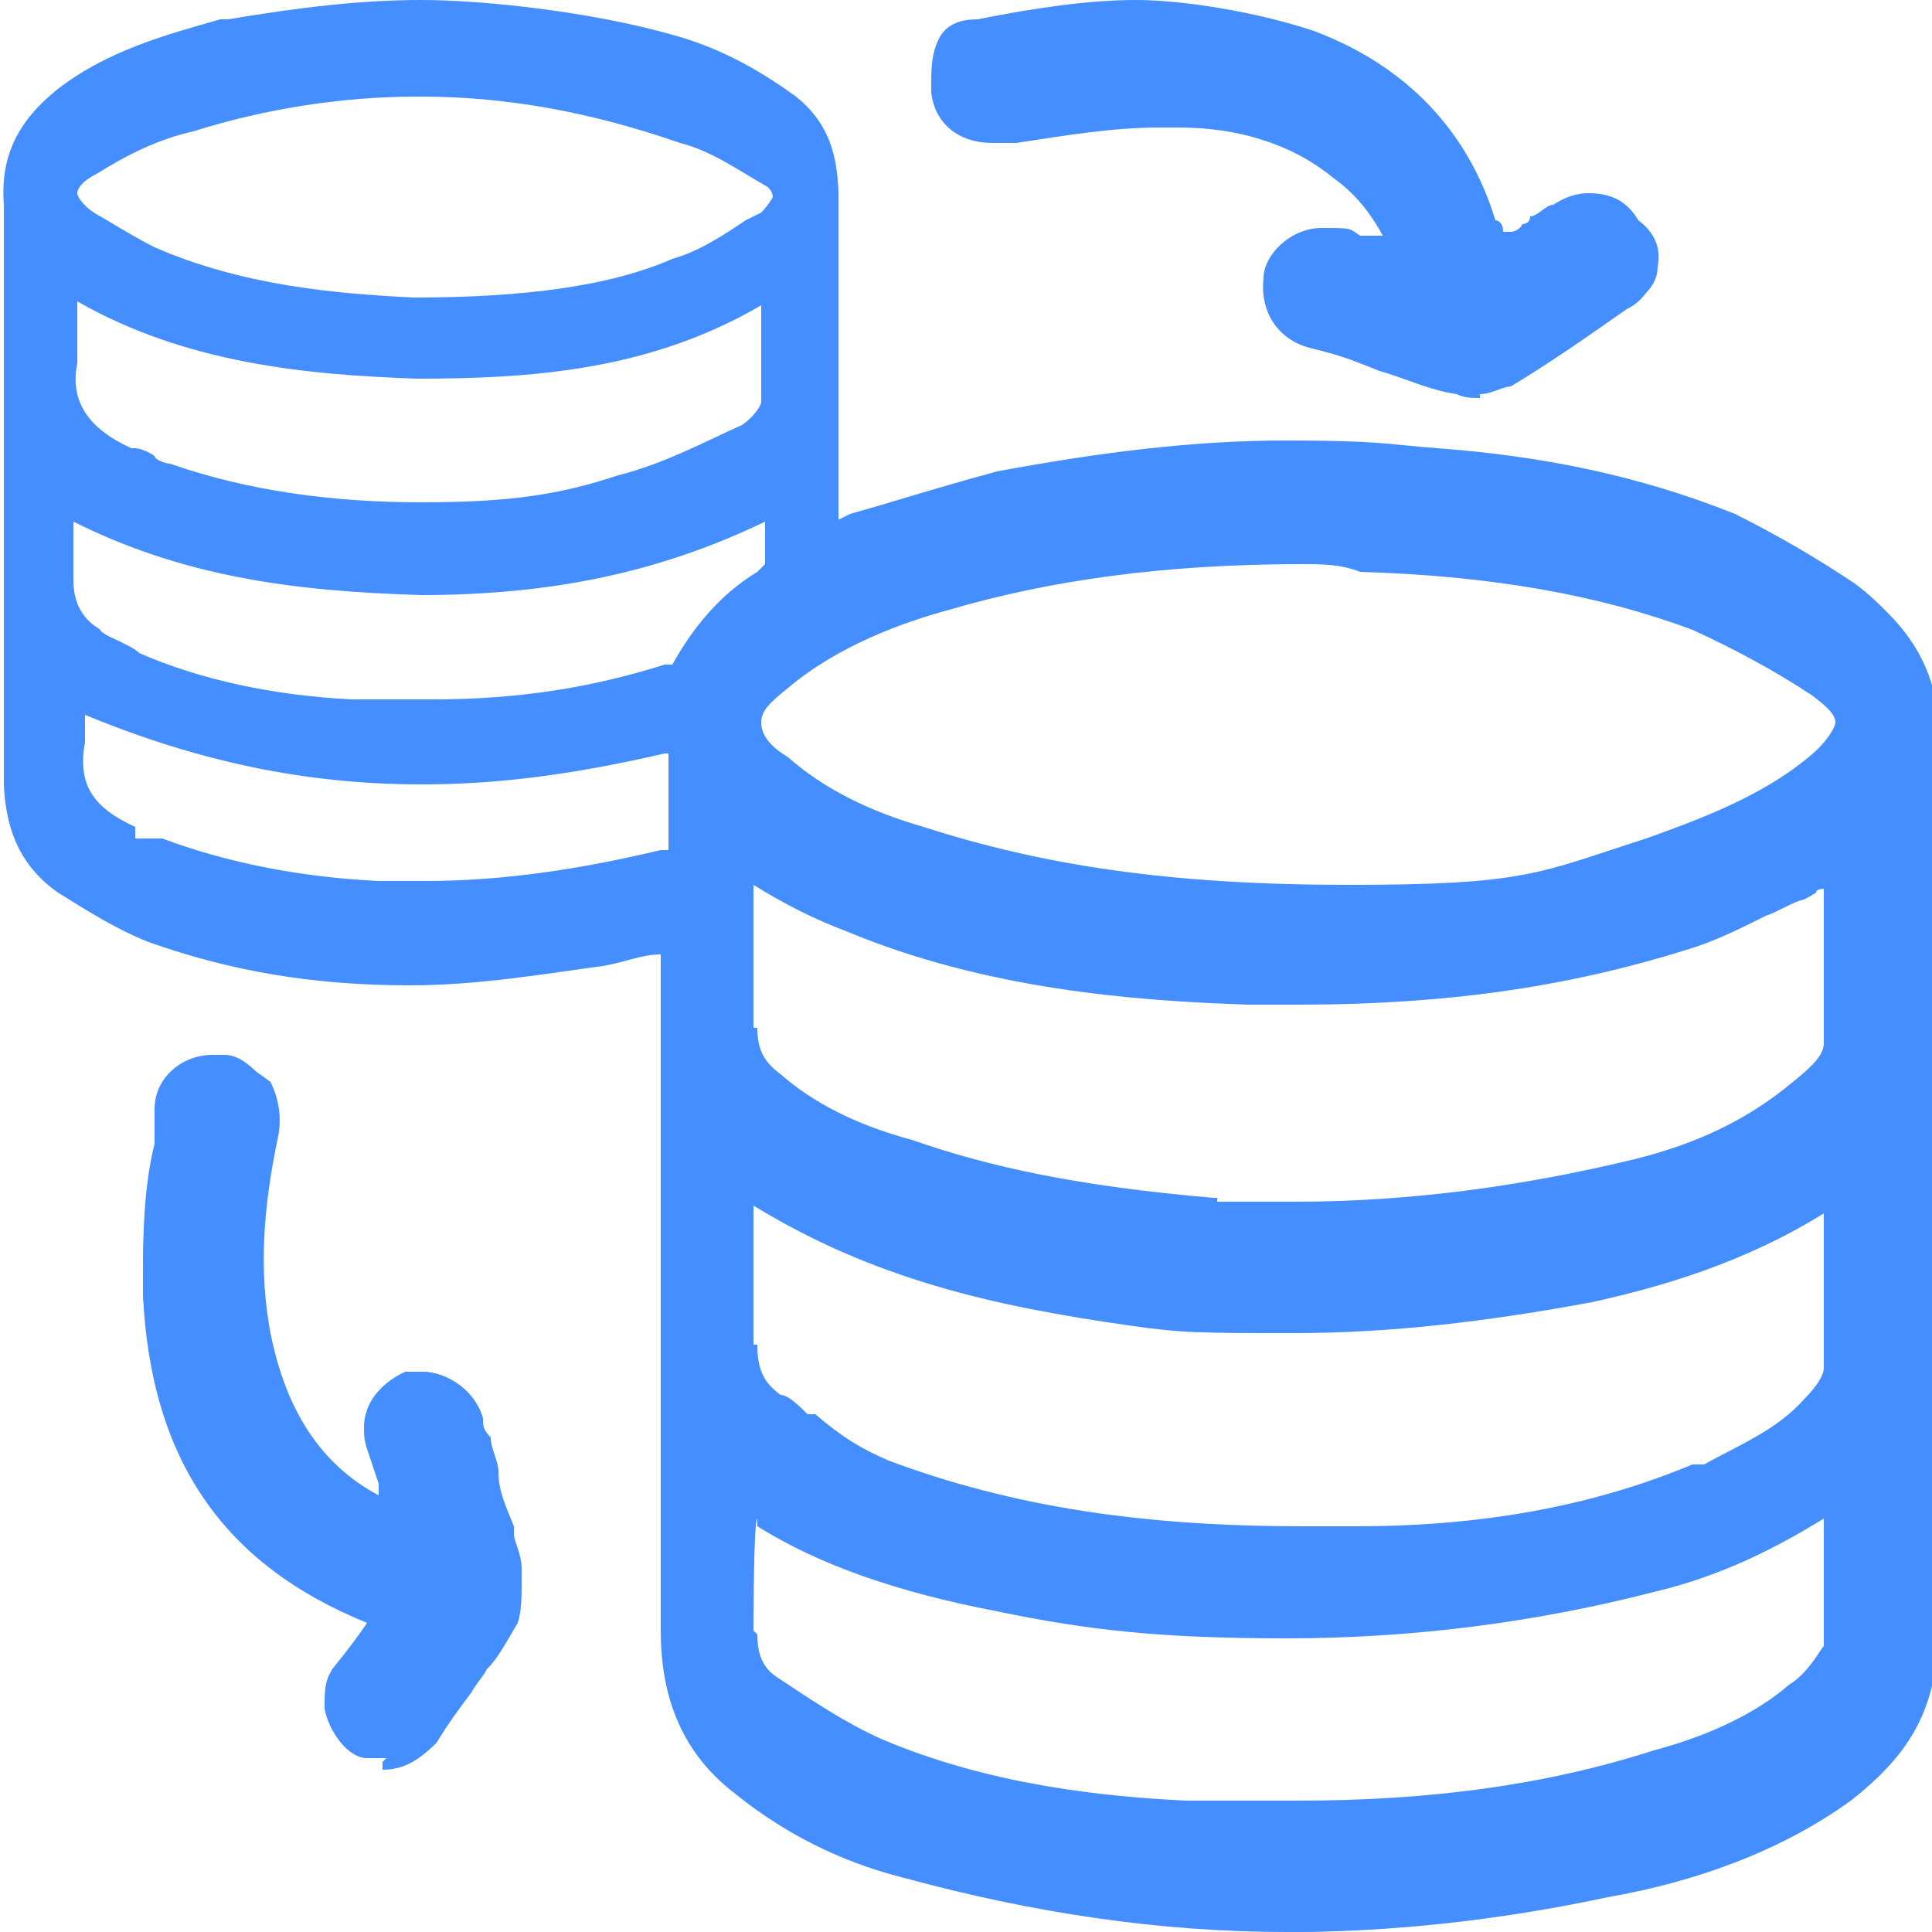 <?xml version="1.0" encoding="UTF-8"?>
<svg id="Layer_1" data-name="Layer 1" xmlns="http://www.w3.org/2000/svg" width="50" height="50" version="1.1" viewBox="0 0 50 50">
  <defs>
    <style>
      .cls-1 {
        fill: #458eff;
        stroke-width: 0px;
      }
    </style>
  </defs>
  <path class="cls-1" d="M33.3,50c-3.3,0-6.6-.5-9.9-1.4-1.2-.3-2.8-.9-4.4-2.2-1.3-1-1.9-2.4-1.9-4.2v-17.5c-.5,0-.9.2-1.5.3-1.5.2-3.2.5-5,.5-2.6,0-4.7-.4-6.7-1.1-.8-.3-1.6-.8-2.4-1.3-1-.7-1.4-1.7-1.4-3V5.3c-.1-1.3.4-2.2,1.4-3,1.3-1,2.8-1.4,4.2-1.8h.2c1.8-.3,3.4-.5,5-.5s4.4.3,6.5.9c1.1.3,2.1.8,3.2,1.6,1,.8,1.1,1.8,1.1,2.8v4.9c0,1,0,2.1-.1,3.1v.2c0,.2,0,0,0,0l.4-.2.7-.2c1-.3,2-.6,3.1-.9,2.7-.5,5.1-.8,7.5-.8s2.6.1,3.9.2c2.7.2,5.2.7,7.7,1.7,1.2.6,2.2,1.2,3.1,1.8,1.6,1.2,2.2,2.7,1.9,4.7v23.2c-.2,1.5-.8,2.5-2.2,3.6-1.7,1.2-3.8,2.1-6.3,2.5-2.7.6-5.6.9-8.2.9h0ZM19.6,42.3c0,.6.2.9.5,1.1.9.6,1.8,1.2,2.7,1.6,2.8,1.2,5.8,1.5,7.9,1.6,1,0,2,0,2.9,0,3.4,0,6.4-.4,9.2-1.3,1.5-.4,2.7-1,3.5-1.7.5-.3.8-.9.9-1v-3.3c-1.3.8-2.7,1.5-4.4,1.9-3.1.8-6.3,1.2-9.5,1.2s-5.1-.2-7.5-.7c-2.6-.5-4.6-1.2-6.2-2.2v-.2c-.1,0-.1,2.9-.1,2.9h0ZM19.6,34.8c0,.7.2,1,.6,1.3.2,0,.5.3.7.5h.2c.7.6,1.2.9,1.9,1.2,3.2,1.2,6.6,1.7,10.7,1.7h1.4c3.5,0,6.3-.6,8.7-1.6h.3c.9-.5,1.9-.9,2.6-1.7.3-.3.5-.6.5-.8v-4c-2.1,1.3-4.2,1.9-6,2.3-2.7.5-5.2.8-7.7.8s-2.9,0-4.3-.2c-3.5-.5-6.6-1.2-9.7-3.1v3.6h.1ZM31.5,31.1h2c3,0,5.9-.4,8.8-1.1,1.6-.4,2.9-1,4.1-2,.5-.4.8-.7.8-1v-4s-.2,0-.2.1c0,0-.3.2-.4.2-.3.1-.6.3-.9.4-.6.3-1.2.6-1.8.8-3.1,1-6.3,1.5-10.3,1.5h-1.3c-3-.1-6.8-.4-10.4-1.9-.8-.3-1.6-.7-2.4-1.2h-.1v3.7h.2c0,.6.2.9.6,1.2.8.7,1.9,1.3,3.4,1.7,2,.7,4.3,1.2,7.8,1.5h.1ZM3.5,21.7h.7c1.6.6,3.5,1,5.6,1.1h1.2c2,0,4-.3,6.1-.8h.2v-2.5h-.1c-2.6.6-4.5.8-6.3.8-3,0-5.8-.6-8.7-1.8v.7c-.2,1.1.2,1.7,1.3,2.2h0v.3ZM33.7,14.6c-3.5,0-6.5.4-9.2,1.2-1.1.3-2.8.9-4.1,2-.5.4-.7.6-.7.9s.2.6.7.9c.9.8,2.1,1.4,3.5,1.8,3.1,1,6.4,1.5,11,1.5s4.9-.3,7.7-1.2c1.4-.5,3-1.1,4.2-2.1.5-.4.7-.8.7-.9,0-.2-.2-.4-.6-.7-.9-.6-2-1.2-3.1-1.7-2.4-.9-5.2-1.4-8.6-1.5-.5-.2-1-.2-1.5-.2ZM9.3,18.1h1.9c2.2,0,4.1-.3,6-.9h.2c.5-.9,1.2-1.8,2.2-2.4l.2-.2v-1.1c-2.7,1.3-5.5,1.9-8.9,1.9-3.4-.1-6.2-.5-9-1.9v1.6h-.1c0,.5.2.8.8,1.2,0,.1.3.2.5.3s.4.2.5.3c1.6.7,3.5,1.1,5.5,1.2h.2ZM3.5,11.6s.2,0,.5.2c0,.1.3.2.4.2,2,.7,4.2,1,6.5,1s3.6-.2,5.1-.7c1.2-.3,2.3-.9,3.2-1.3.3-.2.5-.5.5-.6v-2.5c-2.9,1.7-6,1.9-8.9,1.9-2.9-.1-6-.4-8.8-2v1.6c-.2,1,.3,1.7,1.4,2.2h0ZM10.8,2.5c-1.9,0-3.9.3-5.8.9-.9.2-1.7.6-2.5,1.1-.4.2-.5.4-.5.5s.2.4.6.6c.5.3,1,.6,1.4.8,2.3,1,4.7,1.2,6.7,1.3,2.9,0,5.1-.3,6.7-1,.7-.2,1.3-.6,1.9-1l.4-.2c.2-.2.3-.4.3-.4,0,0,0-.2-.2-.3-.7-.4-1.4-.9-2.2-1.1-2.3-.8-4.5-1.2-6.7-1.2h0Z"/>
  <path class="cls-1" d="M33.3,49.9c-3.4,0-6.7-.5-9.8-1.4-1.4-.4-2.9-1-4.4-2.2-1.3-1-1.9-2.4-1.9-4.1v-17.6c-.5,0-1,.2-1.6.3-1.8.3-3.4.5-5,.5-2.4,0-4.6-.3-6.7-1.1-.8-.3-1.6-.8-2.4-1.3-1-.7-1.4-1.7-1.4-2.9V5.3c0-1.2.4-2.1,1.4-2.9,1.3-1,2.9-1.4,4.4-1.8C7.5.3,9.2.1,10.9.1s4.4.3,6.5.9c1.3.3,2.3.9,3.2,1.6,1,.8,1.1,1.8,1.1,2.7v8.4l.5-.2c1.3-.4,2.5-.8,3.8-1.1,2.5-.5,5-.8,7.5-.8s2.6,0,3.9.2c2.9.2,5.4.8,7.7,1.7,1.3.6,2.3,1.2,3.1,1.8,1.6,1.2,2.2,2.7,1.9,4.6v23.2c-.2,1.4-.8,2.4-2.2,3.5-1.8,1.3-4,2.1-6.3,2.5-2.8.6-5.6.9-8.2.9h-.1ZM19.5,42.3c0,.6.2,1,.6,1.2.9.6,1.8,1.2,2.7,1.6,2.7,1.2,5.7,1.5,8,1.6h2.9c3.3,0,6.4-.4,9.2-1.3,1.1-.3,2.5-.8,3.6-1.7.5-.3.8-.8.9-1v-3.6c-1.5,1-3,1.6-4.5,2-3.1.8-6.3,1.2-9.4,1.2s-5-.2-7.5-.7c-2.6-.5-4.6-1.2-6.2-2.2,0-.2-.2-.3-.3-.4v3.2h0ZM19.5,34.8c0,.7.2,1.1.7,1.4.2,0,.5.3.7.5.8.5,1.4.9,2.2,1.2,3.1,1.1,6.5,1.7,10.7,1.7h1.4c3.5,0,6.3-.6,8.8-1.6,1-.4,2.2-.8,3-1.7.3-.3.5-.6.5-.9v-4.2c-2.1,1.4-4.3,2-6.2,2.4-2.5.5-5,.8-7.7.8s-2.9,0-4.4-.2c-3.2-.5-6.6-1.1-9.7-3.2,0,0,0,3.8,0,3.8ZM19.5,26.8c0,.6.2.9.7,1.2,1,.9,2.3,1.4,3.4,1.7,2.2.8,4.7,1.2,7.9,1.5h2.1c3.1,0,6.1-.4,8.9-1.1,1.8-.4,3.1-1.1,4.2-2,.4-.3.8-.7.8-1.1v-4.2c-.3,0-.5.3-.8.4-.9.4-1.8.9-2.7,1.2-3,1-6.3,1.5-10.2,1.5h-1.3c-2.9,0-6.8-.4-10.3-1.9-.8-.3-1.6-.7-2.4-1.2h-.3v3.9h.2-.2ZM2,18.6v.9c-.2,1.1.2,1.8,1.4,2.3h.7c1.5.6,3.4,1,5.6,1.1h1.2c2.2,0,4.2-.3,6.2-.8h.2v-2.7h-.3c-2.3.5-4.3.8-6.3.8-3.2,0-6.1-.7-8.8-1.9v.3ZM33.7,14.5c-3.6,0-6.6.4-9.2,1.2-1.3.4-2.9,1-4.2,2-.5.4-.7.7-.7,1s.2.6.7,1c.9.8,2.1,1.4,3.6,1.8,3,1,6.3,1.5,11,1.5s4.9-.3,7.8-1.2c1.5-.5,3.1-1.1,4.3-2.1.5-.4.7-.8.7-1,0-.3-.2-.5-.7-.8-.9-.6-2-1.2-3.1-1.7-2.4-.9-5.2-1.4-8.7-1.5-.5-.2-1-.2-1.5-.2ZM1.9,15c0,.6.2,1,.8,1.4,0,0,.3.2.5.3.2,0,.4.2.5.3,1.7.7,3.6,1.1,5.6,1.2h1.9c2.2,0,4.2-.3,6.1-.9h0s.3,0,.3-.2c.5-1,1.3-1.8,2.2-2.4l.2-.2v-1.3c-2.6,1.3-5.4,2-9,2s-6.1-.4-9.1-2v1.7h0ZM1.9,8v1.4c-.2,1.1.3,1.8,1.5,2.3,0,0,.3,0,.5.2,0,0,.3.2.4.2,2.1.7,4.3,1,6.5,1s3.5-.2,5.2-.7c1.1-.3,2.2-.8,3.2-1.3.3-.2.6-.6.6-.7v-2.7c-3,1.8-6.2,2-9,2s-6.1-.4-9-2.1v.4h0ZM10.8,2.4c-1.9,0-3.9.3-5.9.9-.9.2-1.8.7-2.5,1.1-.4.2-.6.4-.6.6s.2.4.6.7c.5.3,1,.6,1.4.8,2.3,1,4.7,1.2,6.8,1.3,2.8,0,5.1-.3,6.8-1,.8-.3,1.6-.8,2.3-1.2.3-.3.4-.4.4-.5s0-.3-.3-.4c-.6-.4-1.4-.9-2.2-1.1-2.3-.8-4.6-1.2-6.8-1.2Z"/>
  <path class="cls-1" d="M10,45.5c-.2,0-.3,0-.5,0-.5,0-1-.7-1.1-1.3,0-.4.1-.7.2-1,.4-.5.7-.9.9-1.2-3.7-1.5-5.6-4.2-5.8-8.5,0-1.3,0-2.5.3-3.8v-.8c.1-.9.8-1.5,1.6-1.5h.3c.4.1.7.3,1.1.6.2.4.3.9.2,1.4-.4,1.9-.5,3.5-.2,5.1.4,2,1.3,3.4,2.8,4.2h0v-.3l-.3-.9c-.3-.9.3-1.7,1-2h.4c.7,0,1.4.5,1.6,1.2,0,.2,0,.3.2.5,0,.3.2.6.2.9,0,.5.2.9.4,1.4v.2c0,.2.2.5.2.9v.3c0,.4,0,.8-.1,1.1-.3.5-.5.9-.8,1.2-.1.2-.3.4-.4.6-.3.4-.6.8-.9,1.3-.5.5-.9.7-1.4.7v-.2Z"/>
  <path class="cls-1" d="M10,45.4h-.5c-.5,0-1-.6-1.1-1.2,0-.4,0-.7.2-1,.5-.6.8-1,1-1.3-3.7-1.4-5.7-4.1-5.9-8.5,0-1.3,0-2.6.3-3.8v-.9c0-.8.7-1.4,1.5-1.4h.3c.4,0,.7.3,1,.6.2.3.3.8.2,1.3-.4,1.8-.5,3.5-.2,5.2.4,2.2,1.4,3.6,3,4.4v-.5l-.3-.9c-.3-.9.3-1.6,1-1.9h.4c.7,0,1.3.5,1.5,1.1,0,.4.3.9.4,1.4,0,.5.2.9.4,1.4v.2c0,.2.2.5.2.8v1.4c-.4.7-.8,1.2-1.2,1.8-.3.4-.6.8-.9,1.3-.5.5-.9.7-1.3.7v-.2Z"/>
  <path class="cls-1" d="M38.3,10.3c-.2,0-.4,0-.6-.1-.7-.1-1.3-.4-2-.6l-.5-.2c-.5-.2-.9-.3-1.3-.4-.8-.2-1.3-.9-1.2-1.8,0-.6.7-1.3,1.5-1.3s.7,0,1,.2h.3c0,0,.2,0,.3,0s0,0,0,0c-.3-.6-.7-1.2-1.3-1.6-1-.8-2.4-1.3-3.9-1.3h-.5c-1.1,0-2.2.2-3.4.4h-.9c-.9,0-1.6-.5-1.7-1.4,0-.4,0-.8.2-1.2s.6-.5,1-.5c1.5-.3,2.9-.5,4.1-.5s3.1.3,4.6.8c2.4.9,4,2.6,4.7,4.9,0,0,.2,0,.2.3h.2s.2,0,.3-.2c0,0,.2,0,.2-.2.2,0,.4-.3.6-.3.3-.2.6-.3.9-.3.6,0,1,.2,1.3.7.4.3.6.7.5,1.2,0,.5-.4.8-.7,1-1,.7-2,1.4-3,2,0,0-.5.2-.8.2h-.1Z"/>
  <path class="cls-1" d="M38.3,10.2h-.5c-.9-.2-1.7-.5-2.6-.8-.5-.2-.9-.3-1.3-.4-.8-.2-1.2-.9-1.1-1.7,0-.6.7-1.2,1.4-1.2s.7,0,1,.2h.3c.2,0,.3,0,.5.2-.4-.8-.8-1.4-1.5-1.9-1.1-.9-2.5-1.3-4-1.3h-.5c-1.2,0-2.4.2-3.7.4h-.6c-.9,0-1.5-.5-1.6-1.3,0-.4,0-.8.2-1.1s.5-.5.9-.5c1.4-.3,2.8-.5,4.1-.5s3.2.3,4.6.8c2.3.9,3.9,2.5,4.7,4.9,0,0,.2.2.3.4.2,0,.3-.2.5-.3.3-.2.5-.4.8-.5.3-.2.6-.3.9-.3.5,0,.9.2,1.2.7.5.3.6.7.5,1.1s-.3.7-.7.9c-1,.7-2,1.4-3,2-.2,0-.5.2-.8.2Z"/>
</svg>